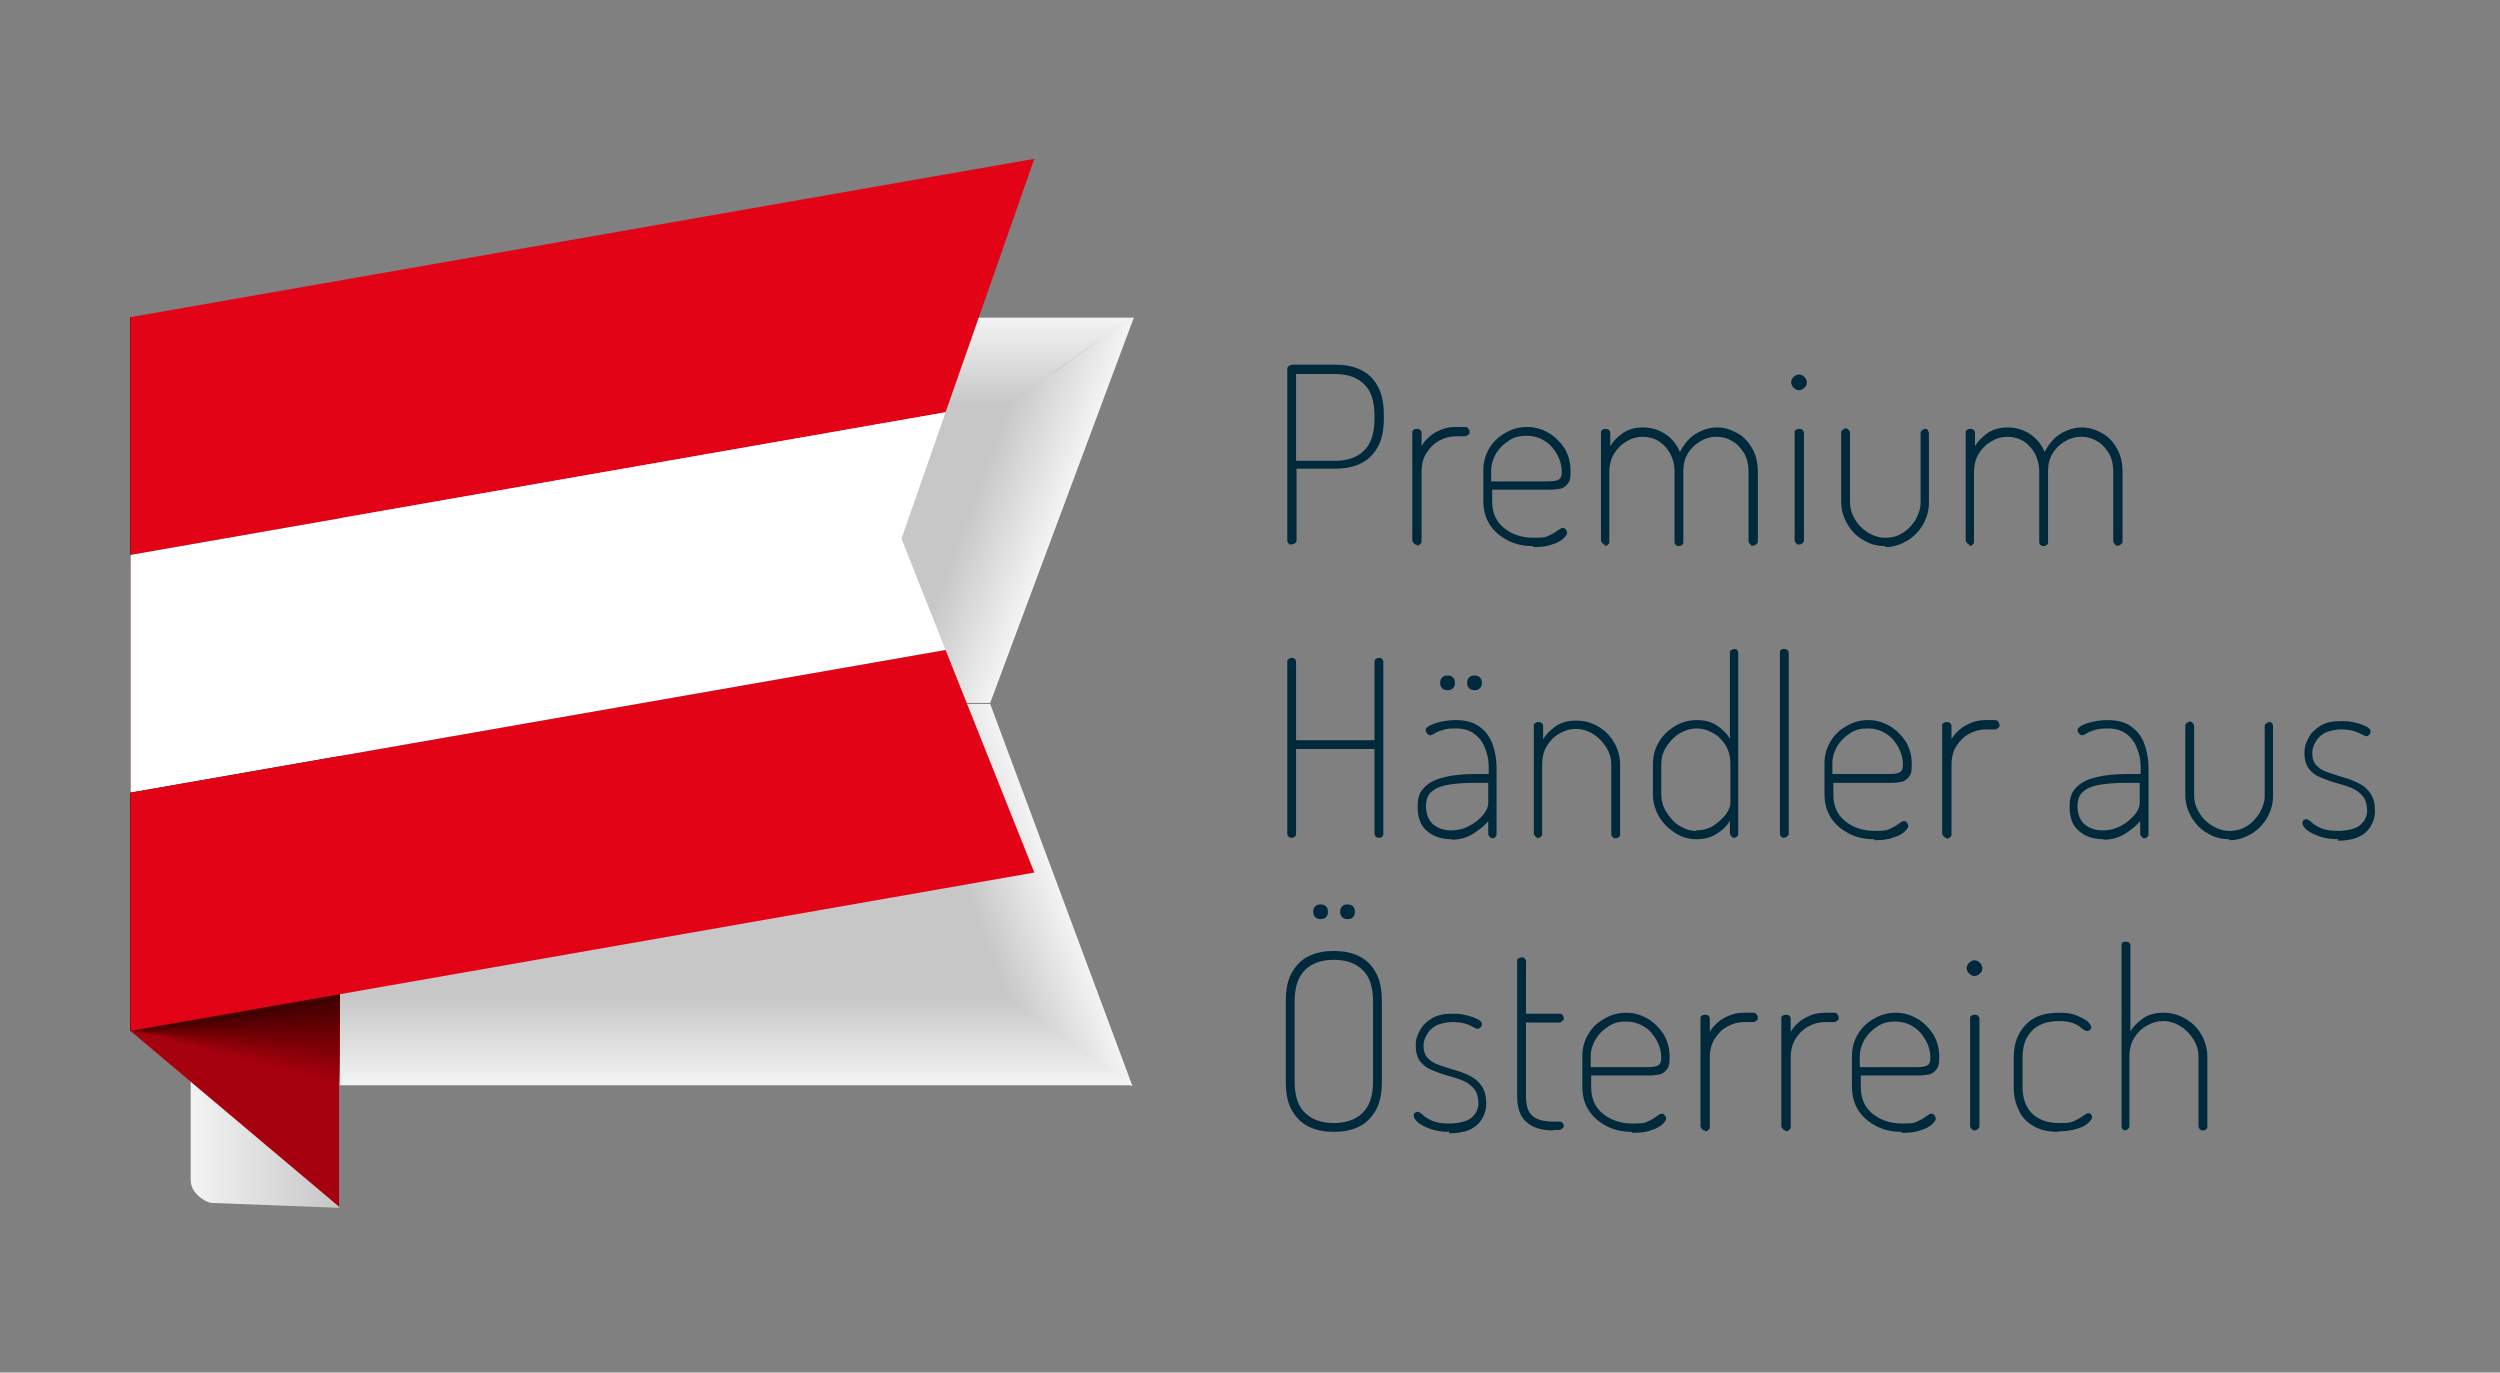 <?xml version="1.0" encoding="UTF-8"?>
<svg xmlns="http://www.w3.org/2000/svg" xmlns:xlink="http://www.w3.org/1999/xlink" width="510px" height="280px" viewBox="0 0 510 280" version="1.1">
<rect x="0" y="0" width="510" height="280" fill="#808080" stroke="none"/>
<defs>
<linearGradient id="linear0" gradientUnits="userSpaceOnUse" x1="150.2" y1="1486.8" x2="150.2" y2="1504.4" gradientTransform="matrix(1,0,0,-1,0,1708)">
<stop offset="0" style="stop-color:rgb(95.294%,95.294%,95.294%);stop-opacity:1;"/>
<stop offset="1" style="stop-color:rgb(78.039%,78.039%,78.039%);stop-opacity:1;"/>
</linearGradient>
<linearGradient id="linear1" gradientUnits="userSpaceOnUse" x1="39.3" y1="1552.4" x2="68.6" y2="1552.4" gradientTransform="matrix(1,0,0,-1,0,1708)">
<stop offset="0" style="stop-color:rgb(95.294%,95.294%,95.294%);stop-opacity:1;"/>
<stop offset="1" style="stop-color:rgb(78.039%,78.039%,78.039%);stop-opacity:1;"/>
</linearGradient>
<linearGradient id="linear2" gradientUnits="userSpaceOnUse" x1="215.1" y1="1528.7" x2="198.6" y2="1522.5" gradientTransform="matrix(1,0,0,-1,0,1708)">
<stop offset="0" style="stop-color:rgb(95.294%,95.294%,95.294%);stop-opacity:1;"/>
<stop offset="1" style="stop-color:rgb(78.039%,78.039%,78.039%);stop-opacity:1;"/>
</linearGradient>
<linearGradient id="linear3" gradientUnits="userSpaceOnUse" x1="135.1" y1="1643" x2="135.1" y2="1625.4" gradientTransform="matrix(1,0,0,-1,0,1708)">
<stop offset="0" style="stop-color:rgb(95.294%,95.294%,95.294%);stop-opacity:1;"/>
<stop offset="1" style="stop-color:rgb(78.039%,78.039%,78.039%);stop-opacity:1;"/>
</linearGradient>
<linearGradient id="linear4" gradientUnits="userSpaceOnUse" x1="215.3" y1="1600.8" x2="198.8" y2="1606.9" gradientTransform="matrix(1,0,0,-1,0,1708)">
<stop offset="0" style="stop-color:rgb(95.294%,95.294%,95.294%);stop-opacity:1;"/>
<stop offset="1" style="stop-color:rgb(78.039%,78.039%,78.039%);stop-opacity:1;"/>
</linearGradient>
</defs>
<g id="surface1">
<path style=" stroke:none;fill-rule:nonzero;fill:rgb(78.039%,78.039%,78.039%);fill-opacity:1;" d="M 216.199 210.301 L 190.199 143.602 L 216.5 76 L 57.898 76 L 57.898 210.301 Z M 216.199 210.301 "/>
<path style=" stroke:none;fill-rule:nonzero;fill:url(#linear0);" d="M 230.801 221.5 L 231.102 221.5 C 231.102 221.5 230.898 221.5 230.898 221.5 M 205 203.5 L 205 203.199 L 69.199 203.199 L 69.199 221.398 L 230.898 221.398 L 205.102 203.398 Z M 205 203.5 "/>
<path style=" stroke:none;fill-rule:nonzero;fill:url(#linear1);" d="M 69.199 83 L 38.898 64.801 L 38.898 240.699 C 38.898 242.199 39.699 243.398 41 244.398 C 41.699 244.898 42.398 245.301 43.102 245.398 L 69.199 246.398 L 69.199 83 M 38.801 64.699 Z M 38.801 64.699 "/>
<path style=" stroke:none;fill-rule:nonzero;fill:url(#linear2);" d="M 204.898 203.199 L 204.898 203.5 C 204.898 203.5 230.801 221.5 230.801 221.5 L 231 221.5 L 202 143.602 L 182.602 143.602 L 204.898 203.398 Z M 204.898 203.199 "/>
<path style=" stroke:none;fill-rule:nonzero;fill:url(#linear3);" d="M 231.102 64.699 L 231.301 64.699 L 231 64.699 M 223.898 69.801 L 231.102 64.801 L 38.801 64.801 L 69.102 83 L 205.102 83 L 205.102 82.801 C 205.102 82.801 223.801 69.801 223.801 69.801 Z M 223.898 69.801 "/>
<path style=" stroke:none;fill-rule:nonzero;fill:url(#linear4);" d="M 231.102 64.699 L 223.898 69.699 L 205.301 82.699 L 205.301 82.898 C 205.301 82.898 182.602 143.398 182.602 143.398 L 202 143.398 L 231.301 64.801 C 231.301 64.801 231.102 64.801 231.102 64.801 Z M 231.102 64.699 "/>
<path style=" stroke:none;fill-rule:nonzero;fill:rgb(0%,16.078%,23.137%);fill-opacity:1;" d="M 264.398 94 L 272.398 94 C 274.898 94 276.898 93.301 278.301 91.898 C 279.699 90.5 280.398 88.301 280.398 85.398 L 280.398 84.801 C 280.398 81.898 279.699 79.699 278.301 78.398 C 276.898 77 274.898 76.301 272.398 76.301 L 264.398 76.301 Z M 263.5 111.102 C 263.301 111.102 263.102 111.102 262.898 110.898 C 262.699 110.699 262.602 110.5 262.602 110.199 L 262.602 75.301 C 262.602 75.102 262.602 74.898 262.898 74.699 C 263.102 74.5 263.301 74.5 263.602 74.398 L 272.5 74.398 C 274.301 74.398 276 74.699 277.5 75.398 C 279 76.102 280.199 77.199 281 78.699 C 281.898 80.199 282.301 82.199 282.301 84.699 L 282.301 85.301 C 282.301 87.801 281.898 89.801 281 91.301 C 280.102 92.801 279 93.898 277.5 94.602 C 276 95.301 274.301 95.602 272.5 95.602 L 264.5 95.602 L 264.5 110.102 C 264.5 110.398 264.5 110.602 264.199 110.801 C 264 111 263.801 111 263.602 111 "/>
<path style=" stroke:none;fill-rule:nonzero;fill:rgb(0%,16.078%,23.137%);fill-opacity:1;" d="M 289 111.102 C 288.801 111.102 288.602 111.102 288.398 110.801 C 288.199 110.602 288.102 110.398 288.102 110.199 L 288.102 88.301 C 288.102 88 288.102 87.801 288.398 87.699 C 288.602 87.5 288.801 87.5 289 87.5 C 289.199 87.5 289.5 87.5 289.699 87.699 C 289.898 87.801 290 88.102 290 88.301 L 290 91 C 290.398 90.301 290.898 89.699 291.602 89.102 C 292.199 88.5 293 88.102 293.898 87.699 C 294.801 87.301 295.801 87.102 297 87.102 L 298.898 87.102 C 299.102 87.102 299.301 87.102 299.5 87.398 C 299.699 87.602 299.801 87.801 299.801 88.102 C 299.801 88.398 299.801 88.5 299.5 88.699 C 299.301 88.898 299.102 89 298.898 89 L 297 89 C 295.801 89 294.699 89.301 293.602 89.898 C 292.5 90.5 291.699 91.301 291 92.398 C 290.301 93.5 290 94.801 290 96.301 L 290 110.398 C 290 110.602 290 110.801 289.699 111 C 289.5 111.199 289.301 111.301 289 111.301 "/>
<path style=" stroke:none;fill-rule:nonzero;fill:rgb(0%,16.078%,23.137%);fill-opacity:1;" d="M 304.301 98.199 L 315.602 98.199 C 316.801 98.199 317.602 98.102 318 97.801 C 318.398 97.602 318.602 97.102 318.602 96.301 C 318.602 95.102 318.301 93.898 317.699 92.801 C 317.102 91.699 316.301 90.699 315.199 90 C 314.102 89.301 312.898 88.898 311.398 88.898 C 309.898 88.898 308.801 89.199 307.801 89.898 C 306.699 90.602 305.898 91.398 305.199 92.5 C 304.602 93.602 304.199 94.699 304.199 96 L 304.199 98.199 Z M 312.699 111.398 C 310.699 111.398 309 111 307.5 110.199 C 306 109.398 304.801 108.398 303.898 107 C 303 105.602 302.602 104 302.602 102.199 L 302.602 95.898 C 302.602 94.301 303 92.801 303.801 91.5 C 304.602 90.102 305.699 89.102 307.102 88.301 C 308.5 87.5 309.898 87.102 311.5 87.102 C 313.102 87.102 314.5 87.5 315.898 88.301 C 317.301 89.102 318.301 90.199 319.199 91.5 C 320 92.898 320.398 94.398 320.398 96.102 C 320.398 97.801 320.199 98.199 319.801 98.699 C 319.398 99.199 318.898 99.602 318.301 99.699 C 317.699 99.801 317 99.898 316.301 99.898 L 304.398 99.898 L 304.398 102.301 C 304.398 104.602 305.199 106.398 306.801 107.699 C 308.398 109 310.398 109.699 312.898 109.699 C 315.398 109.699 315.398 109.5 316.102 109.199 C 316.801 108.898 317.398 108.5 317.801 108.199 C 318.199 107.898 318.5 107.699 318.801 107.699 C 319.102 107.699 319.102 107.699 319.301 107.898 C 319.398 108 319.5 108.102 319.602 108.301 C 319.602 108.398 319.699 108.602 319.699 108.699 C 319.699 109 319.398 109.398 318.898 109.898 C 318.301 110.398 317.602 110.801 316.5 111.102 C 315.5 111.5 314.199 111.602 312.801 111.602 "/>
<path style=" stroke:none;fill-rule:nonzero;fill:rgb(0%,16.078%,23.137%);fill-opacity:1;" d="M 327.5 111.102 C 327.301 111.102 327.102 111.102 326.898 110.801 C 326.699 110.602 326.602 110.398 326.602 110.199 L 326.602 88.301 C 326.602 88 326.602 87.801 326.898 87.699 C 327.102 87.5 327.301 87.5 327.5 87.5 C 327.699 87.5 328 87.5 328.199 87.699 C 328.398 87.801 328.5 88.102 328.5 88.301 L 328.5 91 C 329.102 90 329.898 89.199 331 88.398 C 332.102 87.602 333.5 87.199 335.199 87.199 C 336.898 87.199 338.5 87.699 339.801 88.602 C 341.102 89.5 342.102 90.699 342.699 92.199 C 343.602 90.5 344.699 89.199 346.102 88.398 C 347.5 87.602 348.898 87.199 350.301 87.199 C 351.699 87.199 353 87.602 354.301 88.301 C 355.602 89 356.602 90 357.398 91.398 C 358.199 92.699 358.602 94.398 358.602 96.301 L 358.602 110.398 C 358.602 110.602 358.602 110.801 358.301 111 C 358.102 111.199 357.898 111.301 357.602 111.301 C 357.301 111.301 357.199 111.301 357 111 C 356.801 110.801 356.699 110.602 356.699 110.398 L 356.699 96.301 C 356.699 94.699 356.398 93.398 355.699 92.301 C 355 91.199 354.199 90.398 353.199 89.898 C 352.199 89.301 351.199 89.102 350.102 89.102 C 349 89.102 347.898 89.398 346.898 90 C 345.898 90.602 345 91.398 344.398 92.398 C 343.699 93.398 343.398 94.699 343.398 96.102 L 343.398 110.5 C 343.398 110.801 343.398 111 343.102 111.199 C 342.898 111.301 342.699 111.398 342.5 111.398 C 342.301 111.398 342.102 111.398 341.898 111.199 C 341.699 111.102 341.602 110.801 341.602 110.5 L 341.602 96.102 C 341.602 94.801 341.301 93.602 340.699 92.5 C 340.102 91.398 339.301 90.602 338.398 90 C 337.398 89.398 336.301 89.102 335.102 89.102 C 333.898 89.102 332.898 89.398 331.898 90 C 330.801 90.602 330 91.398 329.301 92.5 C 328.602 93.602 328.301 94.898 328.301 96.398 L 328.301 110.5 C 328.301 110.699 328.301 110.898 328 111.102 C 327.801 111.301 327.602 111.398 327.301 111.398 "/>
<path style=" stroke:none;fill-rule:nonzero;fill:rgb(0%,16.078%,23.137%);fill-opacity:1;" d="M 367 111.102 C 366.801 111.102 366.602 111.102 366.398 110.801 C 366.199 110.602 366.102 110.398 366.102 110.199 L 366.102 88.301 C 366.102 88 366.102 87.801 366.398 87.699 C 366.602 87.5 366.801 87.5 367 87.5 C 367.199 87.5 367.5 87.5 367.699 87.699 C 367.898 87.898 368 88.102 368 88.301 L 368 110.199 C 368 110.398 368 110.602 367.699 110.801 C 367.5 111 367.301 111.102 367 111.102 M 367 79.602 C 366.602 79.602 366.199 79.398 365.898 79.102 C 365.602 78.801 365.398 78.398 365.398 78 C 365.398 77.602 365.602 77.199 365.898 76.898 C 366.199 76.602 366.602 76.398 367 76.398 C 367.398 76.398 367.801 76.602 368.102 76.898 C 368.398 77.199 368.602 77.602 368.602 78 C 368.602 78.398 368.5 78.801 368.102 79.102 C 367.801 79.398 367.398 79.602 367 79.602 "/>
<path style=" stroke:none;fill-rule:nonzero;fill:rgb(0%,16.078%,23.137%);fill-opacity:1;" d="M 384.5 111.398 C 382.898 111.398 381.398 111 380 110.102 C 378.602 109.301 377.602 108.199 376.801 106.801 C 376 105.398 375.602 103.898 375.602 102.398 L 375.602 88.301 C 375.602 88.102 375.602 87.898 375.898 87.699 C 376.199 87.5 376.301 87.398 376.5 87.398 C 376.699 87.398 376.898 87.398 377.102 87.699 C 377.301 87.898 377.398 88.102 377.398 88.301 L 377.398 102.398 C 377.398 103.602 377.699 104.801 378.398 105.898 C 379 107 379.898 107.898 381 108.602 C 382.102 109.301 383.301 109.699 384.602 109.699 C 385.898 109.699 387.102 109.398 388.199 108.699 C 389.301 108 390.102 107.102 390.801 106 C 391.398 104.898 391.801 103.699 391.801 102.5 L 391.801 88.398 C 391.801 88.199 391.801 88 392.102 87.801 C 392.301 87.602 392.5 87.5 392.699 87.5 C 392.898 87.5 393.199 87.5 393.301 87.801 C 393.398 88.102 393.5 88.199 393.5 88.398 L 393.5 102.5 C 393.5 104.102 393.102 105.602 392.301 107 C 391.5 108.398 390.398 109.5 389.102 110.301 C 387.699 111.102 386.301 111.602 384.699 111.602 "/>
<path style=" stroke:none;fill-rule:nonzero;fill:rgb(0%,16.078%,23.137%);fill-opacity:1;" d="M 401.898 111.102 C 401.699 111.102 401.5 111.102 401.301 110.801 C 401.102 110.602 401 110.398 401 110.199 L 401 88.301 C 401 88 401 87.801 401.301 87.699 C 401.5 87.5 401.699 87.5 401.898 87.5 C 402.102 87.5 402.398 87.5 402.602 87.699 C 402.801 87.801 402.898 88.102 402.898 88.301 L 402.898 91 C 403.5 90 404.301 89.199 405.398 88.398 C 406.5 87.602 407.898 87.199 409.602 87.199 C 411.301 87.199 412.898 87.699 414.199 88.602 C 415.5 89.5 416.5 90.699 417.102 92.199 C 418 90.5 419.102 89.199 420.5 88.398 C 421.898 87.602 423.301 87.199 424.699 87.199 C 426.102 87.199 427.398 87.602 428.699 88.301 C 430 89 431 90 431.801 91.398 C 432.602 92.699 433 94.398 433 96.301 L 433 110.398 C 433 110.602 433 110.801 432.699 111 C 432.5 111.199 432.301 111.301 432 111.301 C 431.699 111.301 431.602 111.301 431.398 111 C 431.199 110.801 431.102 110.602 431.102 110.398 L 431.102 96.301 C 431.102 94.699 430.801 93.398 430.102 92.301 C 429.398 91.199 428.602 90.398 427.602 89.898 C 426.602 89.301 425.602 89.102 424.5 89.102 C 423.398 89.102 422.301 89.398 421.301 90 C 420.301 90.602 419.398 91.398 418.801 92.398 C 418.102 93.398 417.801 94.699 417.801 96.102 L 417.801 110.5 C 417.801 110.801 417.801 111 417.5 111.199 C 417.301 111.301 417.102 111.398 416.898 111.398 C 416.699 111.398 416.5 111.398 416.301 111.199 C 416.102 111.102 416 110.801 416 110.5 L 416 96.102 C 416 94.801 415.699 93.602 415.102 92.5 C 414.5 91.398 413.699 90.602 412.801 90 C 411.801 89.398 410.699 89.102 409.5 89.102 C 408.301 89.102 407.301 89.398 406.301 90 C 405.199 90.602 404.398 91.398 403.699 92.5 C 403 93.602 402.699 94.898 402.699 96.398 L 402.699 110.5 C 402.699 110.699 402.699 110.898 402.398 111.102 C 402.199 111.301 402 111.398 401.699 111.398 "/>
<path style=" stroke:none;fill-rule:nonzero;fill:rgb(0%,16.078%,23.137%);fill-opacity:1;" d="M 263.5 170.898 C 263.301 170.898 263.102 170.898 262.898 170.699 C 262.699 170.5 262.602 170.301 262.602 170 L 262.602 135.102 C 262.602 134.801 262.602 134.602 262.898 134.398 C 263.102 134.301 263.301 134.199 263.5 134.199 C 263.699 134.199 263.898 134.199 264.102 134.398 C 264.301 134.5 264.398 134.801 264.398 135.102 L 264.398 151 L 280.398 151 L 280.398 135.102 C 280.398 134.801 280.398 134.602 280.699 134.398 C 280.898 134.301 281.102 134.199 281.301 134.199 C 281.5 134.199 281.699 134.199 281.898 134.398 C 282.102 134.5 282.199 134.801 282.199 135.102 L 282.199 170 C 282.199 170.301 282.199 170.5 281.898 170.699 C 281.699 170.898 281.5 170.898 281.301 170.898 C 281.102 170.898 280.898 170.898 280.699 170.699 C 280.5 170.5 280.398 170.301 280.398 170 L 280.398 152.801 L 264.398 152.801 L 264.398 170 C 264.398 170.301 264.398 170.5 264.102 170.699 C 263.898 170.898 263.699 170.898 263.5 170.898 "/>
<path style=" stroke:none;fill-rule:nonzero;fill:rgb(0%,16.078%,23.137%);fill-opacity:1;" d="M 300.801 140.801 C 300.398 140.801 300 140.699 299.699 140.398 C 299.398 140.102 299.301 139.801 299.301 139.301 C 299.301 138.801 299.398 138.5 299.699 138.199 C 300 137.898 300.301 137.801 300.801 137.801 C 301.301 137.801 301.602 137.898 301.898 138.199 C 302.199 138.5 302.301 138.801 302.301 139.301 C 302.301 139.801 302.199 140.102 301.898 140.398 C 301.602 140.699 301.301 140.801 300.801 140.801 M 295.301 140.801 C 294.898 140.801 294.5 140.699 294.199 140.398 C 293.898 140.102 293.801 139.801 293.801 139.301 C 293.801 138.801 293.898 138.5 294.199 138.199 C 294.5 137.898 294.801 137.801 295.301 137.801 C 295.801 137.801 296.102 137.898 296.398 138.199 C 296.699 138.5 296.801 138.801 296.801 139.301 C 296.801 139.801 296.699 140.102 296.398 140.398 C 296.102 140.699 295.801 140.801 295.301 140.801 M 296.102 169.398 C 297.398 169.398 298.602 169.102 299.699 168.5 C 300.898 167.898 301.801 167.102 302.5 166.301 C 303.199 165.5 303.602 164.602 303.602 163.898 L 303.602 159.699 L 300.801 159.699 C 299.102 159.699 297.5 159.801 296 160 C 294.5 160.199 293.199 160.602 292.301 161.301 C 291.301 162 290.898 163.102 290.898 164.5 C 290.898 165.898 291.398 167.398 292.398 168.199 C 293.398 169 294.602 169.398 296.102 169.398 M 296.102 171.199 C 294.199 171.199 292.5 170.699 291.199 169.602 C 289.801 168.5 289.199 166.801 289.199 164.602 C 289.199 162.398 289.699 161.5 290.699 160.5 C 291.699 159.5 293.102 158.898 294.801 158.5 C 296.602 158.102 298.602 157.898 300.898 157.898 L 303.699 157.898 L 303.699 156.5 C 303.699 155.199 303.5 154 303 152.801 C 302.602 151.602 301.898 150.602 300.898 149.801 C 299.898 149 298.602 148.602 297 148.602 C 295.398 148.602 295.102 148.699 294.398 148.898 C 293.699 149.102 293.102 149.301 292.699 149.602 C 292.301 149.801 292 150 291.801 150 C 291.602 150 291.301 149.898 291.102 149.602 C 290.898 149.301 290.801 149.102 290.801 149 C 290.801 148.699 291.102 148.301 291.699 148 C 292.301 147.699 293.102 147.398 294.102 147.199 C 295.102 147 296 146.898 297 146.898 C 299.102 146.898 300.699 147.398 301.898 148.301 C 303.102 149.199 304 150.398 304.5 151.898 C 305 153.398 305.301 154.898 305.301 156.602 L 305.301 170.102 C 305.301 170.301 305.301 170.5 305.102 170.699 C 304.898 170.898 304.699 171 304.5 171 C 304.301 171 304.102 171 303.898 170.699 C 303.699 170.5 303.602 170.301 303.602 170.102 L 303.602 167.5 C 302.801 168.5 301.699 169.301 300.5 170.102 C 299.199 170.898 297.801 171.301 296.102 171.301 "/>
<path style=" stroke:none;fill-rule:nonzero;fill:rgb(0%,16.078%,23.137%);fill-opacity:1;" d="M 313.801 170.898 C 313.602 170.898 313.398 170.898 313.199 170.602 C 313 170.398 312.898 170.199 312.898 170 L 312.898 148.102 C 312.898 147.801 312.898 147.602 313.199 147.5 C 313.398 147.301 313.602 147.301 313.801 147.301 C 314 147.301 314.301 147.301 314.5 147.5 C 314.699 147.602 314.801 147.898 314.801 148.102 L 314.801 150.801 C 315.398 149.801 316.199 149 317.301 148.199 C 318.398 147.398 319.801 147 321.5 147 C 323.199 147 324.602 147.398 326 148.199 C 327.398 149 328.5 150.102 329.301 151.5 C 330.102 152.898 330.5 154.398 330.5 156 L 330.5 170.102 C 330.5 170.398 330.5 170.602 330.199 170.801 C 330 171 329.801 171 329.602 171 C 329.398 171 329.199 171 329 170.801 C 328.801 170.602 328.699 170.398 328.699 170.102 L 328.699 156 C 328.699 154.801 328.398 153.602 327.699 152.5 C 327 151.398 326.199 150.5 325.102 149.801 C 324 149.102 322.801 148.699 321.5 148.699 C 320.199 148.699 319.301 149 318.199 149.602 C 317.102 150.199 316.301 151 315.602 152.102 C 314.898 153.199 314.602 154.5 314.602 156 L 314.602 170.102 C 314.602 170.301 314.602 170.5 314.301 170.699 C 314.102 170.898 313.898 171 313.602 171 "/>
<path style=" stroke:none;fill-rule:nonzero;fill:rgb(0%,16.078%,23.137%);fill-opacity:1;" d="M 346 169.398 C 347.301 169.398 348.5 169.102 349.602 168.398 C 350.602 167.699 351.5 166.898 352.102 166.102 C 352.699 165.199 353 164.5 353 163.898 L 353 155.898 C 353 154.398 352.699 153.102 352 152 C 351.301 150.898 350.5 150.102 349.398 149.5 C 348.301 148.898 347.301 148.602 346.102 148.602 C 344.898 148.602 343.602 149 342.5 149.699 C 341.398 150.398 340.602 151.301 339.898 152.398 C 339.199 153.5 338.898 154.699 338.898 155.898 L 338.898 162 C 338.898 163.199 339.199 164.398 339.898 165.602 C 340.602 166.699 341.398 167.699 342.5 168.398 C 343.602 169.102 344.699 169.5 346 169.5 M 346.102 171.199 C 344.5 171.199 343.102 170.801 341.699 169.898 C 340.301 169 339.199 167.898 338.398 166.5 C 337.602 165.102 337.199 163.602 337.199 162 L 337.199 155.898 C 337.199 154.199 337.602 152.699 338.398 151.398 C 339.199 150 340.301 149 341.699 148.102 C 343.102 147.301 344.602 146.898 346.199 146.898 C 347.801 146.898 349.301 147.301 350.398 148.102 C 351.5 148.898 352.398 149.801 352.898 150.699 L 352.898 133.199 C 352.898 132.898 352.898 132.699 353.199 132.602 C 353.398 132.5 353.602 132.398 353.801 132.398 C 354 132.398 354.301 132.398 354.398 132.602 C 354.5 132.801 354.602 133 354.602 133.199 L 354.602 170 C 354.602 170.199 354.602 170.398 354.398 170.602 C 354.199 170.801 354 170.898 353.801 170.898 C 353.602 170.898 353.398 170.898 353.199 170.602 C 353 170.398 352.898 170.199 352.898 170 L 352.898 167.398 C 352.398 168.398 351.5 169.301 350.199 170.102 C 349 170.898 347.602 171.199 346 171.199 "/>
<path style=" stroke:none;fill-rule:nonzero;fill:rgb(0%,16.078%,23.137%);fill-opacity:1;" d="M 363.898 170.898 C 363.699 170.898 363.5 170.898 363.301 170.602 C 363.102 170.398 363.102 170.199 363.102 170 L 363.102 133.199 C 363.102 132.898 363.102 132.699 363.301 132.602 C 363.5 132.398 363.699 132.398 363.898 132.398 C 364.102 132.398 364.398 132.398 364.602 132.602 C 364.801 132.699 364.898 133 364.898 133.199 L 364.898 170 C 364.898 170.199 364.898 170.398 364.602 170.602 C 364.398 170.801 364.199 170.898 363.898 170.898 "/>
<path style=" stroke:none;fill-rule:nonzero;fill:rgb(0%,16.078%,23.137%);fill-opacity:1;" d="M 373.898 157.898 L 385.199 157.898 C 386.398 157.898 387.199 157.801 387.602 157.5 C 388 157.301 388.199 156.801 388.199 156 C 388.199 154.801 387.898 153.602 387.301 152.5 C 386.699 151.398 385.898 150.398 384.801 149.699 C 383.699 149 382.5 148.602 381 148.602 C 379.5 148.602 378.398 148.898 377.398 149.602 C 376.301 150.301 375.5 151.102 374.801 152.199 C 374.199 153.301 373.801 154.398 373.801 155.699 L 373.801 157.898 Z M 382.301 171.199 C 380.301 171.199 378.602 170.801 377.102 170 C 375.602 169.199 374.398 168.199 373.5 166.801 C 372.602 165.398 372.199 163.801 372.199 162 L 372.199 155.699 C 372.199 154.102 372.602 152.602 373.398 151.301 C 374.199 149.898 375.301 148.898 376.699 148.102 C 378.102 147.301 379.5 146.898 381.102 146.898 C 382.699 146.898 384.102 147.301 385.5 148.102 C 386.898 148.898 387.898 150 388.801 151.301 C 389.602 152.699 390 154.199 390 155.898 C 390 157.602 389.801 158 389.398 158.5 C 389 159 388.5 159.398 387.898 159.5 C 387.301 159.602 386.602 159.699 385.898 159.699 L 374 159.699 L 374 162.102 C 374 164.398 374.801 166.199 376.398 167.5 C 378 168.801 380 169.5 382.5 169.5 C 385 169.5 385 169.301 385.699 169 C 386.398 168.699 387 168.301 387.398 168 C 387.801 167.699 388.102 167.5 388.398 167.5 C 388.699 167.5 388.699 167.5 388.898 167.699 C 389 167.801 389.102 167.898 389.199 168.102 C 389.199 168.199 389.301 168.398 389.301 168.5 C 389.301 168.801 389 169.199 388.5 169.699 C 387.898 170.199 387.199 170.602 386.102 170.898 C 385.102 171.301 383.801 171.398 382.398 171.398 "/>
<path style=" stroke:none;fill-rule:nonzero;fill:rgb(0%,16.078%,23.137%);fill-opacity:1;" d="M 397.102 170.898 C 396.898 170.898 396.699 170.898 396.5 170.602 C 396.301 170.398 396.199 170.199 396.199 170 L 396.199 148.102 C 396.199 147.801 396.199 147.602 396.5 147.5 C 396.699 147.301 396.898 147.301 397.102 147.301 C 397.301 147.301 397.602 147.301 397.801 147.5 C 398 147.602 398.102 147.898 398.102 148.102 L 398.102 150.801 C 398.5 150.102 399 149.5 399.699 148.898 C 400.301 148.301 401.102 147.898 402 147.5 C 402.898 147.102 403.898 146.898 405.102 146.898 L 407 146.898 C 407.199 146.898 407.398 146.898 407.602 147.199 C 407.801 147.398 407.898 147.602 407.898 147.898 C 407.898 148.199 407.898 148.301 407.602 148.5 C 407.398 148.699 407.199 148.801 407 148.801 L 405.102 148.801 C 403.898 148.801 402.801 149.102 401.699 149.699 C 400.602 150.301 399.801 151.102 399.102 152.199 C 398.398 153.301 398.102 154.602 398.102 156.102 L 398.102 170.199 C 398.102 170.398 398.102 170.602 397.801 170.801 C 397.602 171 397.398 171.102 397.102 171.102 "/>
<path style=" stroke:none;fill-rule:nonzero;fill:rgb(0%,16.078%,23.137%);fill-opacity:1;" d="M 429 169.398 C 430.301 169.398 431.5 169.102 432.602 168.5 C 433.801 167.898 434.699 167.102 435.398 166.301 C 436.102 165.5 436.5 164.602 436.5 163.898 L 436.5 159.699 L 433.699 159.699 C 432 159.699 430.398 159.801 428.898 160 C 427.398 160.199 426.102 160.602 425.199 161.301 C 424.199 162 423.801 163.102 423.801 164.5 C 423.801 165.898 424.301 167.398 425.301 168.199 C 426.301 169 427.5 169.398 429 169.398 M 429.102 171.199 C 427.199 171.199 425.5 170.699 424.199 169.602 C 422.801 168.5 422.199 166.801 422.199 164.602 C 422.199 162.398 422.699 161.5 423.699 160.5 C 424.699 159.5 426.102 158.898 427.801 158.5 C 429.602 158.102 431.602 157.898 433.898 157.898 L 436.699 157.898 L 436.699 156.5 C 436.699 155.199 436.5 154 436 152.801 C 435.602 151.602 434.898 150.602 433.898 149.801 C 432.898 149 431.602 148.602 430 148.602 C 428.398 148.602 428.102 148.699 427.398 148.898 C 426.699 149.102 426.102 149.301 425.699 149.602 C 425.301 149.801 425 150 424.801 150 C 424.602 150 424.301 149.898 424.102 149.602 C 423.898 149.301 423.801 149.102 423.801 149 C 423.801 148.699 424.102 148.301 424.699 148 C 425.301 147.699 426.102 147.398 427.102 147.199 C 428.102 147 429 146.898 430 146.898 C 432.102 146.898 433.699 147.398 434.898 148.301 C 436.102 149.199 437 150.398 437.5 151.898 C 438 153.398 438.301 154.898 438.301 156.602 L 438.301 170.102 C 438.301 170.301 438.301 170.5 438.102 170.699 C 437.898 170.898 437.699 171 437.5 171 C 437.301 171 437.102 171 436.898 170.699 C 436.699 170.5 436.602 170.301 436.602 170.102 L 436.602 167.5 C 435.801 168.5 434.699 169.301 433.5 170.102 C 432.199 170.898 430.801 171.301 429.102 171.301 "/>
<path style=" stroke:none;fill-rule:nonzero;fill:rgb(0%,16.078%,23.137%);fill-opacity:1;" d="M 454.699 171.199 C 453.102 171.199 451.602 170.801 450.199 169.898 C 448.801 169.102 447.801 168 447 166.602 C 446.199 165.199 445.801 163.699 445.801 162.199 L 445.801 148.102 C 445.801 147.898 445.801 147.699 446.102 147.5 C 446.398 147.301 446.5 147.199 446.699 147.199 C 446.898 147.199 447.102 147.199 447.301 147.5 C 447.5 147.699 447.602 147.898 447.602 148.102 L 447.602 162.199 C 447.602 163.398 447.898 164.602 448.602 165.699 C 449.199 166.801 450.102 167.699 451.199 168.398 C 452.301 169.102 453.5 169.5 454.801 169.5 C 456.102 169.5 457.301 169.199 458.398 168.5 C 459.5 167.801 460.301 166.898 461 165.801 C 461.602 164.699 462 163.5 462 162.301 L 462 148.199 C 462 148 462 147.801 462.301 147.602 C 462.5 147.398 462.699 147.301 462.898 147.301 C 463.102 147.301 463.398 147.301 463.5 147.602 C 463.699 147.801 463.699 148 463.699 148.199 L 463.699 162.301 C 463.699 163.898 463.301 165.398 462.5 166.801 C 461.699 168.199 460.602 169.301 459.301 170.102 C 457.898 170.898 456.5 171.398 454.898 171.398 "/>
<path style=" stroke:none;fill-rule:nonzero;fill:rgb(0%,16.078%,23.137%);fill-opacity:1;" d="M 477 171.199 C 475.5 171.199 474.199 171 473.102 170.602 C 472 170.199 471.199 169.801 470.602 169.301 C 470 168.801 469.699 168.301 469.699 167.898 C 469.699 167.5 469.699 167.602 469.801 167.5 C 469.801 167.398 470 167.301 470.102 167.199 C 470.199 167.199 470.301 167.102 470.398 167.102 C 470.699 167.102 471.102 167.301 471.5 167.699 C 471.898 168.102 472.5 168.5 473.398 168.898 C 474.199 169.301 475.398 169.5 477 169.5 C 478.602 169.5 480.602 169.102 481.5 168.301 C 482.398 167.5 482.898 166.5 482.898 165.398 C 482.898 164.301 482.602 163.102 482 162.398 C 481.398 161.699 480.602 161.102 479.602 160.699 C 478.602 160.301 477.602 160 476.5 159.699 C 475.398 159.398 474.398 159 473.398 158.602 C 472.398 158.199 471.602 157.602 471 156.801 C 470.398 156 470.102 154.898 470.102 153.602 C 470.102 152.301 470.398 151.602 470.898 150.602 C 471.398 149.602 472.199 148.801 473.301 148.102 C 474.398 147.398 475.801 147.102 477.5 147.102 C 479.199 147.102 479.5 147.199 480.398 147.398 C 481.301 147.602 482.102 147.898 482.699 148.199 C 483.301 148.5 483.602 148.801 483.602 149.199 C 483.602 149.602 483.602 149.398 483.5 149.602 C 483.5 149.801 483.301 149.898 483.199 150 C 483.102 150.102 482.898 150.199 482.801 150.199 C 482.699 150.199 482.301 150.102 481.801 149.801 C 481.398 149.602 480.801 149.301 480.102 149.102 C 479.398 148.898 478.5 148.801 477.5 148.801 C 476.5 148.801 475 149.102 474.102 149.602 C 473.301 150.102 472.699 150.699 472.301 151.5 C 471.898 152.199 471.699 152.898 471.699 153.602 C 471.699 154.699 472 155.602 472.602 156.199 C 473.199 156.801 474 157.301 475 157.602 C 476 157.898 477 158.301 478.102 158.602 C 479.199 158.898 480.199 159.301 481.199 159.801 C 482.199 160.301 483 161 483.602 161.898 C 484.199 162.801 484.5 164 484.5 165.5 C 484.5 167 483.801 168.801 482.5 169.898 C 481.199 171 479.301 171.5 476.898 171.5 "/>
<path style=" stroke:none;fill-rule:nonzero;fill:rgb(0%,16.078%,23.137%);fill-opacity:1;" d="M 274.898 187.5 C 274.5 187.5 274.102 187.398 273.801 187.102 C 273.5 186.801 273.398 186.5 273.398 186 C 273.398 185.5 273.5 185.199 273.801 184.898 C 274.102 184.602 274.398 184.5 274.898 184.5 C 275.398 184.5 275.699 184.602 276 184.898 C 276.301 185.199 276.398 185.5 276.398 186 C 276.398 186.5 276.301 186.801 276 187.102 C 275.699 187.398 275.398 187.5 274.898 187.5 M 269.398 187.5 C 269 187.5 268.602 187.398 268.301 187.102 C 268 186.801 267.898 186.5 267.898 186 C 267.898 185.5 268 185.199 268.301 184.898 C 268.602 184.602 268.898 184.5 269.398 184.5 C 269.898 184.5 270.199 184.602 270.5 184.898 C 270.801 185.199 270.898 185.5 270.898 186 C 270.898 186.5 270.801 186.801 270.5 187.102 C 270.199 187.398 269.898 187.5 269.398 187.5 M 272.102 229.102 C 274.602 229.102 276.602 228.398 278 227 C 279.398 225.602 280.102 223.5 280.102 220.602 L 280.102 204.301 C 280.102 201.398 279.398 199.199 278 197.898 C 276.602 196.5 274.602 195.801 272.102 195.801 C 269.602 195.801 267.602 196.5 266.199 197.898 C 264.801 199.301 264.102 201.398 264.102 204.301 L 264.102 220.602 C 264.102 223.5 264.801 225.699 266.199 227 C 267.602 228.398 269.602 229.102 272.102 229.102 M 272.102 230.898 C 270.301 230.898 268.602 230.602 267.102 229.898 C 265.602 229.199 264.5 228.102 263.602 226.602 C 262.699 225.102 262.301 223.102 262.301 220.602 L 262.301 204.301 C 262.301 201.801 262.699 199.801 263.602 198.301 C 264.5 196.801 265.602 195.699 267.102 195 C 268.602 194.301 270.199 194 272.102 194 C 274 194 275.602 194.301 277.102 195 C 278.602 195.699 279.801 196.801 280.602 198.301 C 281.5 199.801 281.898 201.801 281.898 204.301 L 281.898 220.602 C 281.898 223.102 281.5 225.102 280.602 226.602 C 279.699 228.102 278.602 229.199 277.102 229.898 C 275.602 230.602 273.898 230.898 272.102 230.898 "/>
<path style=" stroke:none;fill-rule:nonzero;fill:rgb(0%,16.078%,23.137%);fill-opacity:1;" d="M 295.699 230.898 C 294.199 230.898 292.898 230.699 291.801 230.301 C 290.699 229.898 289.898 229.5 289.301 229 C 288.699 228.5 288.398 228 288.398 227.602 C 288.398 227.199 288.398 227.301 288.5 227.199 C 288.5 227.102 288.699 227 288.801 226.898 C 288.898 226.898 289 226.801 289.102 226.801 C 289.398 226.801 289.801 227 290.199 227.398 C 290.602 227.801 291.199 228.199 292.102 228.602 C 292.898 229 294.102 229.199 295.699 229.199 C 297.301 229.199 299.301 228.801 300.199 228 C 301.102 227.199 301.602 226.199 301.602 225.102 C 301.602 224 301.301 222.801 300.699 222.102 C 300.102 221.398 299.301 220.801 298.301 220.398 C 297.301 220 296.301 219.699 295.199 219.398 C 294.102 219.102 293.102 218.699 292.102 218.301 C 291.102 217.898 290.301 217.301 289.699 216.5 C 289.102 215.699 288.801 214.602 288.801 213.301 C 288.801 212 289.102 211.301 289.602 210.301 C 290.102 209.301 290.898 208.5 292 207.801 C 293.102 207.102 294.5 206.801 296.199 206.801 C 297.898 206.801 298.199 206.898 299.102 207.102 C 300 207.301 300.801 207.602 301.398 207.898 C 302 208.199 302.301 208.5 302.301 208.898 C 302.301 209.301 302.301 209.102 302.199 209.301 C 302.199 209.5 302 209.602 301.898 209.699 C 301.801 209.801 301.602 209.898 301.5 209.898 C 301.398 209.898 301 209.801 300.5 209.5 C 300.102 209.301 299.5 209 298.801 208.801 C 298.102 208.602 297.199 208.5 296.199 208.5 C 295.199 208.5 293.699 208.801 292.801 209.301 C 292 209.801 291.398 210.398 291 211.199 C 290.602 211.898 290.398 212.602 290.398 213.301 C 290.398 214.398 290.699 215.301 291.301 215.898 C 291.898 216.5 292.699 217 293.699 217.301 C 294.699 217.602 295.699 218 296.801 218.301 C 297.898 218.602 298.898 219 299.898 219.5 C 300.898 220 301.699 220.699 302.301 221.602 C 302.898 222.5 303.199 223.699 303.199 225.199 C 303.199 226.699 302.5 228.5 301.199 229.602 C 299.898 230.699 298 231.199 295.602 231.199 "/>
<path style=" stroke:none;fill-rule:nonzero;fill:rgb(0%,16.078%,23.137%);fill-opacity:1;" d="M 316.801 230.602 C 314.398 230.602 312.602 230 311.398 228.898 C 310.102 227.801 309.5 226 309.5 223.602 L 309.5 196.102 C 309.5 195.801 309.5 195.602 309.801 195.5 C 310 195.398 310.199 195.301 310.398 195.301 C 310.602 195.301 310.801 195.301 311 195.5 C 311.199 195.699 311.301 195.898 311.301 196.102 L 311.301 206.801 L 318.102 206.801 C 318.301 206.801 318.5 206.801 318.699 207 C 318.898 207.199 319 207.398 319 207.699 C 319 208 319 208.102 318.699 208.301 C 318.5 208.5 318.301 208.602 318.102 208.602 L 311.301 208.602 L 311.301 223.602 C 311.301 225.5 311.699 226.898 312.602 227.602 C 313.398 228.398 314.898 228.801 316.898 228.801 L 318.102 228.801 C 318.301 228.801 318.5 228.801 318.699 229 C 318.898 229.199 319 229.398 319 229.602 C 319 229.801 319 230 318.699 230.199 C 318.5 230.398 318.301 230.5 318.102 230.5 L 316.898 230.5 Z M 316.801 230.602 "/>
<path style=" stroke:none;fill-rule:nonzero;fill:rgb(0%,16.078%,23.137%);fill-opacity:1;" d="M 324.602 217.699 L 335.898 217.699 C 337.102 217.699 337.898 217.602 338.301 217.301 C 338.699 217.102 338.898 216.602 338.898 215.801 C 338.898 214.602 338.602 213.398 338 212.301 C 337.398 211.199 336.602 210.199 335.5 209.5 C 334.398 208.801 333.199 208.398 331.699 208.398 C 330.199 208.398 329.102 208.699 328.102 209.398 C 327 210.102 326.199 210.898 325.5 212 C 324.898 213.102 324.5 214.199 324.5 215.5 L 324.5 217.699 Z M 332.898 230.898 C 330.898 230.898 329.199 230.5 327.699 229.699 C 326.199 228.898 325 227.898 324.102 226.5 C 323.199 225.102 322.801 223.5 322.801 221.699 L 322.801 215.398 C 322.801 213.801 323.199 212.301 324 211 C 324.801 209.602 325.898 208.602 327.301 207.801 C 328.699 207 330.102 206.602 331.699 206.602 C 333.301 206.602 334.699 207 336.102 207.801 C 337.5 208.602 338.5 209.699 339.398 211 C 340.199 212.398 340.602 213.898 340.602 215.602 C 340.602 217.301 340.398 217.699 340 218.199 C 339.602 218.699 339.102 219.102 338.5 219.199 C 337.898 219.301 337.199 219.398 336.5 219.398 L 324.602 219.398 L 324.602 221.801 C 324.602 224.102 325.398 225.898 327 227.199 C 328.602 228.5 330.602 229.199 333.102 229.199 C 335.602 229.199 335.602 229 336.301 228.699 C 337 228.398 337.602 228 338 227.699 C 338.398 227.398 338.699 227.199 339 227.199 C 339.301 227.199 339.301 227.199 339.5 227.398 C 339.602 227.5 339.699 227.602 339.801 227.801 C 339.801 227.898 339.898 228.102 339.898 228.199 C 339.898 228.5 339.602 228.898 339.102 229.398 C 338.5 229.898 337.801 230.301 336.699 230.602 C 335.699 231 334.398 231.102 333 231.102 "/>
<path style=" stroke:none;fill-rule:nonzero;fill:rgb(0%,16.078%,23.137%);fill-opacity:1;" d="M 347.801 230.602 C 347.602 230.602 347.398 230.602 347.199 230.301 C 347 230.102 346.898 229.898 346.898 229.699 L 346.898 207.801 C 346.898 207.5 346.898 207.301 347.199 207.199 C 347.398 207 347.602 207 347.801 207 C 348 207 348.301 207 348.5 207.199 C 348.699 207.301 348.801 207.602 348.801 207.801 L 348.801 210.5 C 349.199 209.801 349.699 209.199 350.398 208.602 C 351 208 351.801 207.602 352.699 207.199 C 353.602 206.801 354.602 206.602 355.801 206.602 L 357.699 206.602 C 357.898 206.602 358.102 206.602 358.301 206.898 C 358.5 207.102 358.602 207.301 358.602 207.602 C 358.602 207.898 358.602 208 358.301 208.199 C 358.102 208.398 357.898 208.5 357.699 208.5 L 355.801 208.5 C 354.602 208.5 353.5 208.801 352.398 209.398 C 351.301 210 350.5 210.801 349.801 211.898 C 349.102 213 348.801 214.301 348.801 215.801 L 348.801 229.898 C 348.801 230.102 348.801 230.301 348.5 230.5 C 348.301 230.699 348.102 230.801 347.801 230.801 "/>
<path style=" stroke:none;fill-rule:nonzero;fill:rgb(0%,16.078%,23.137%);fill-opacity:1;" d="M 364.301 230.602 C 364.102 230.602 363.898 230.602 363.699 230.301 C 363.5 230.102 363.398 229.898 363.398 229.699 L 363.398 207.801 C 363.398 207.5 363.398 207.301 363.699 207.199 C 363.898 207 364.102 207 364.301 207 C 364.5 207 364.801 207 365 207.199 C 365.199 207.301 365.301 207.602 365.301 207.801 L 365.301 210.5 C 365.699 209.801 366.199 209.199 366.898 208.602 C 367.5 208 368.301 207.602 369.199 207.199 C 370.102 206.801 371.102 206.602 372.301 206.602 L 374.199 206.602 C 374.398 206.602 374.602 206.602 374.801 206.898 C 375 207.102 375.102 207.301 375.102 207.602 C 375.102 207.898 375.102 208 374.801 208.199 C 374.602 208.398 374.398 208.5 374.199 208.5 L 372.301 208.5 C 371.102 208.5 370 208.801 368.898 209.398 C 367.801 210 367 210.801 366.301 211.898 C 365.602 213 365.301 214.301 365.301 215.801 L 365.301 229.898 C 365.301 230.102 365.301 230.301 365 230.5 C 364.801 230.699 364.602 230.801 364.301 230.801 "/>
<path style=" stroke:none;fill-rule:nonzero;fill:rgb(0%,16.078%,23.137%);fill-opacity:1;" d="M 379.5 217.699 L 390.801 217.699 C 392 217.699 392.801 217.602 393.199 217.301 C 393.602 217.102 393.801 216.602 393.801 215.801 C 393.801 214.602 393.5 213.398 392.898 212.301 C 392.301 211.199 391.5 210.199 390.398 209.5 C 389.301 208.801 388.102 208.398 386.602 208.398 C 385.102 208.398 384 208.699 383 209.398 C 381.898 210.102 381.102 210.898 380.398 212 C 379.801 213.102 379.398 214.199 379.398 215.5 L 379.398 217.699 Z M 387.898 230.898 C 385.898 230.898 384.199 230.5 382.699 229.699 C 381.199 228.898 380 227.898 379.102 226.5 C 378.199 225.102 377.801 223.5 377.801 221.699 L 377.801 215.398 C 377.801 213.801 378.199 212.301 379 211 C 379.801 209.602 380.898 208.602 382.301 207.801 C 383.699 207 385.102 206.602 386.699 206.602 C 388.301 206.602 389.699 207 391.102 207.801 C 392.5 208.602 393.5 209.699 394.398 211 C 395.199 212.398 395.602 213.898 395.602 215.602 C 395.602 217.301 395.398 217.699 395 218.199 C 394.602 218.699 394.102 219.102 393.5 219.199 C 392.898 219.301 392.199 219.398 391.5 219.398 L 379.602 219.398 L 379.602 221.801 C 379.602 224.102 380.398 225.898 382 227.199 C 383.602 228.5 385.602 229.199 388.102 229.199 C 390.602 229.199 390.602 229 391.301 228.699 C 392 228.398 392.602 228 393 227.699 C 393.398 227.398 393.699 227.199 394 227.199 C 394.301 227.199 394.301 227.199 394.5 227.398 C 394.602 227.5 394.699 227.602 394.801 227.801 C 394.801 227.898 394.898 228.102 394.898 228.199 C 394.898 228.5 394.602 228.898 394.102 229.398 C 393.5 229.898 392.801 230.301 391.699 230.602 C 390.699 231 389.398 231.102 388 231.102 "/>
<path style=" stroke:none;fill-rule:nonzero;fill:rgb(0%,16.078%,23.137%);fill-opacity:1;" d="M 402.801 230.602 C 402.602 230.602 402.398 230.602 402.199 230.301 C 402 230.102 401.898 229.898 401.898 229.699 L 401.898 207.801 C 401.898 207.5 401.898 207.301 402.199 207.199 C 402.398 207 402.602 207 402.801 207 C 403 207 403.301 207 403.5 207.199 C 403.699 207.398 403.801 207.602 403.801 207.801 L 403.801 229.699 C 403.801 229.898 403.801 230.102 403.5 230.301 C 403.301 230.5 403.102 230.602 402.801 230.602 M 402.801 199.102 C 402.398 199.102 402 198.898 401.699 198.602 C 401.398 198.301 401.199 197.898 401.199 197.5 C 401.199 197.102 401.398 196.699 401.699 196.398 C 402 196.102 402.398 195.898 402.801 195.898 C 403.199 195.898 403.602 196.102 403.898 196.398 C 404.199 196.699 404.398 197.102 404.398 197.5 C 404.398 197.898 404.301 198.301 403.898 198.602 C 403.602 198.898 403.199 199.102 402.801 199.102 "/>
<path style=" stroke:none;fill-rule:nonzero;fill:rgb(0%,16.078%,23.137%);fill-opacity:1;" d="M 419.898 230.898 C 417.801 230.898 416.102 230.5 414.801 229.699 C 413.398 228.898 412.398 227.801 411.801 226.398 C 411.102 225 410.801 223.5 410.801 221.699 L 410.801 215.699 C 410.801 214 411.102 212.398 411.801 211.102 C 412.5 209.699 413.5 208.602 414.801 207.801 C 416.102 207 417.898 206.602 420 206.602 C 422.102 206.602 422.5 206.801 423.5 207.102 C 424.5 207.5 425.199 207.898 425.801 208.301 C 426.301 208.801 426.602 209.199 426.602 209.5 C 426.602 209.801 426.602 209.801 426.5 209.898 C 426.5 210 426.301 210.102 426.199 210.199 C 426.102 210.301 425.898 210.301 425.699 210.301 C 425.398 210.301 425.102 210.102 424.699 209.801 C 424.301 209.398 423.801 209.102 423.102 208.801 C 422.398 208.5 421.398 208.301 420 208.301 C 417.602 208.301 415.699 209 414.5 210.301 C 413.199 211.602 412.602 213.398 412.602 215.699 L 412.602 221.699 C 412.602 224 413.199 225.801 414.5 227.102 C 415.801 228.398 417.602 229.102 420.102 229.102 C 422.602 229.102 422.602 228.898 423.301 228.602 C 424.102 228.199 424.602 227.898 425 227.602 C 425.398 227.301 425.699 227.102 426 227.102 C 426.301 227.102 426.301 227.102 426.398 227.199 C 426.5 227.199 426.602 227.398 426.699 227.5 C 426.699 227.602 426.801 227.801 426.801 227.898 C 426.801 228.199 426.5 228.602 426 229.102 C 425.398 229.602 424.699 230 423.602 230.301 C 422.5 230.602 421.398 230.801 419.898 230.801 "/>
<path style=" stroke:none;fill-rule:nonzero;fill:rgb(0%,16.078%,23.137%);fill-opacity:1;" d="M 433.602 230.602 C 433.398 230.602 433.199 230.602 433 230.301 C 432.801 230.102 432.801 229.898 432.801 229.699 L 432.801 192.898 C 432.801 192.602 432.801 192.398 433 192.301 C 433.199 192.102 433.398 192.102 433.602 192.102 C 433.801 192.102 434.102 192.102 434.301 192.301 C 434.5 192.398 434.602 192.699 434.602 192.898 L 434.602 210.398 C 435.199 209.398 436 208.602 437.102 207.801 C 438.199 207 439.602 206.602 441.301 206.602 C 443 206.602 444.398 207 445.801 207.801 C 447.199 208.602 448.301 209.699 449.102 211.102 C 449.898 212.5 450.301 214 450.301 215.602 L 450.301 229.699 C 450.301 230 450.301 230.199 450 230.398 C 449.801 230.602 449.602 230.602 449.398 230.602 C 449.199 230.602 449 230.602 448.801 230.398 C 448.602 230.199 448.5 230 448.5 229.699 L 448.5 215.602 C 448.5 214.398 448.199 213.199 447.5 212.102 C 446.801 211 446 210.102 444.898 209.398 C 443.801 208.699 442.602 208.301 441.301 208.301 C 440 208.301 439.102 208.602 438 209.199 C 436.898 209.801 436.102 210.602 435.398 211.699 C 434.699 212.801 434.398 214.102 434.398 215.602 L 434.398 229.699 C 434.398 229.898 434.398 230.102 434.102 230.301 C 433.898 230.5 433.699 230.602 433.398 230.602 "/>
<path style=" stroke:none;fill-rule:evenodd;fill:rgb(65.098%,0.392%,5.49%);fill-opacity:1;" d="M 26.602 210.301 L 69.199 246.199 L 69.199 100.5 L 26.602 64.699 Z M 26.602 210.301 "/>
<path style=" stroke:none;fill-rule:evenodd;fill:rgb(65.098%,0.392%,5.49%);fill-opacity:1;" d="M 69.199 221.5 L 69.199 100.5 L 26.602 64.699 L 26.602 210.301 Z M 69.199 221.5 "/>
<path style=" stroke:none;fill-rule:evenodd;fill:rgb(63.137%,0.392%,4.706%);fill-opacity:1;" d="M 69.199 220.699 L 69.199 100.5 L 26.602 64.699 L 26.602 210.301 Z M 69.199 220.699 "/>
<path style=" stroke:none;fill-rule:evenodd;fill:rgb(61.569%,0.392%,5.098%);fill-opacity:1;" d="M 69.199 219.898 L 69.199 100.5 L 26.602 64.699 L 26.602 210.301 Z M 69.199 219.898 "/>
<path style=" stroke:none;fill-rule:evenodd;fill:rgb(59.608%,0.392%,4.314%);fill-opacity:1;" d="M 69.199 219.102 L 69.199 100.5 L 26.602 64.699 L 26.602 210.301 Z M 69.199 219.102 "/>
<path style=" stroke:none;fill-rule:evenodd;fill:rgb(58.039%,0.392%,3.922%);fill-opacity:1;" d="M 69.199 218.301 L 69.199 100.5 L 26.602 64.699 L 26.602 210.301 Z M 69.199 218.301 "/>
<path style=" stroke:none;fill-rule:evenodd;fill:rgb(56.471%,0.392%,3.922%);fill-opacity:1;" d="M 69.199 217.5 L 69.199 100.5 L 26.602 64.699 L 26.602 210.301 Z M 69.199 217.5 "/>
<path style=" stroke:none;fill-rule:evenodd;fill:rgb(54.51%,0.392%,3.529%);fill-opacity:1;" d="M 69.199 216.699 L 69.199 100.5 L 26.602 64.699 L 26.602 210.301 Z M 69.199 216.699 "/>
<path style=" stroke:none;fill-rule:evenodd;fill:rgb(52.549%,0.392%,3.137%);fill-opacity:1;" d="M 69.199 215.898 L 69.199 100.5 L 26.602 64.699 L 26.602 210.301 Z M 69.199 215.898 "/>
<path style=" stroke:none;fill-rule:evenodd;fill:rgb(50.588%,0.392%,3.137%);fill-opacity:1;" d="M 69.199 215.102 L 69.199 100.5 L 26.602 64.699 L 26.602 210.301 Z M 69.199 215.102 "/>
<path style=" stroke:none;fill-rule:evenodd;fill:rgb(49.412%,0%,2.745%);fill-opacity:1;" d="M 69.199 214.301 L 69.199 100.5 L 26.602 64.699 L 26.602 210.301 Z M 69.199 214.301 "/>
<path style=" stroke:none;fill-rule:evenodd;fill:rgb(47.451%,0%,2.353%);fill-opacity:1;" d="M 69.199 213.398 L 69.199 100.5 L 26.602 64.699 L 26.602 210.301 Z M 69.199 213.398 "/>
<path style=" stroke:none;fill-rule:evenodd;fill:rgb(45.49%,0%,2.353%);fill-opacity:1;" d="M 69.199 212.602 L 69.199 100.5 L 26.602 64.699 L 26.602 210.301 Z M 69.199 212.602 "/>
<path style=" stroke:none;fill-rule:evenodd;fill:rgb(43.529%,0%,1.961%);fill-opacity:1;" d="M 69.199 211.801 L 69.199 100.5 L 26.602 64.699 L 26.602 210.301 Z M 69.199 211.801 "/>
<path style=" stroke:none;fill-rule:evenodd;fill:rgb(41.569%,0%,1.569%);fill-opacity:1;" d="M 69.199 211 L 69.199 100.5 L 26.602 64.699 L 26.602 210.301 Z M 69.199 211 "/>
<path style=" stroke:none;fill-rule:evenodd;fill:rgb(39.608%,0%,1.569%);fill-opacity:1;" d="M 69.199 210.199 L 69.199 100.5 L 26.602 64.699 L 26.602 210.301 Z M 69.199 210.199 "/>
<path style=" stroke:none;fill-rule:evenodd;fill:rgb(38.039%,0%,1.176%);fill-opacity:1;" d="M 69.199 209.398 L 69.199 100.5 L 26.602 64.699 L 26.602 210.301 Z M 69.199 209.398 "/>
<path style=" stroke:none;fill-rule:evenodd;fill:rgb(36.078%,0%,1.176%);fill-opacity:1;" d="M 69.199 208.602 L 69.199 100.5 L 26.602 64.699 L 26.602 210.301 Z M 69.199 208.602 "/>
<path style=" stroke:none;fill-rule:evenodd;fill:rgb(34.118%,0%,1.176%);fill-opacity:1;" d="M 69.199 207.801 L 69.199 100.5 L 26.602 64.699 L 26.602 210.301 Z M 69.199 207.801 "/>
<path style=" stroke:none;fill-rule:evenodd;fill:rgb(32.157%,0%,0.784%);fill-opacity:1;" d="M 69.199 207 L 69.199 100.5 L 26.602 64.699 L 26.602 210.301 Z M 69.199 207 "/>
<path style=" stroke:none;fill-rule:evenodd;fill:rgb(30.196%,0%,0.784%);fill-opacity:1;" d="M 69.199 206.199 L 69.199 100.5 L 26.602 64.699 L 26.602 210.301 Z M 69.199 206.199 "/>
<path style=" stroke:none;fill-rule:evenodd;fill:rgb(28.235%,0%,0.784%);fill-opacity:1;" d="M 69.199 205.398 L 69.199 100.5 L 26.602 64.699 L 26.602 210.301 Z M 69.199 205.398 "/>
<path style=" stroke:none;fill-rule:evenodd;fill:rgb(26.275%,0%,0.392%);fill-opacity:1;" d="M 69.199 204.602 L 69.199 100.5 L 26.602 64.699 L 26.602 210.301 Z M 69.199 204.602 "/>
<path style=" stroke:none;fill-rule:evenodd;fill:rgb(89.02%,1.176%,9.02%);fill-opacity:1;" d="M 26.602 64.699 L 211 32.398 L 192.898 84.102 L 26.602 113.199 Z M 26.602 64.699 "/>
<path style=" stroke:none;fill-rule:evenodd;fill:rgb(100%,100%,100%);fill-opacity:1;" d="M 26.602 113.199 L 192.898 84.102 L 183.898 109.898 L 192.898 132.602 L 26.602 161.699 Z M 26.602 113.199 "/>
<path style=" stroke:none;fill-rule:evenodd;fill:rgb(89.02%,1.176%,9.02%);fill-opacity:1;" d="M 26.602 161.699 L 192.898 132.602 L 211 178 L 26.602 210.301 Z M 26.602 161.699 "/>
</g>
</svg>
